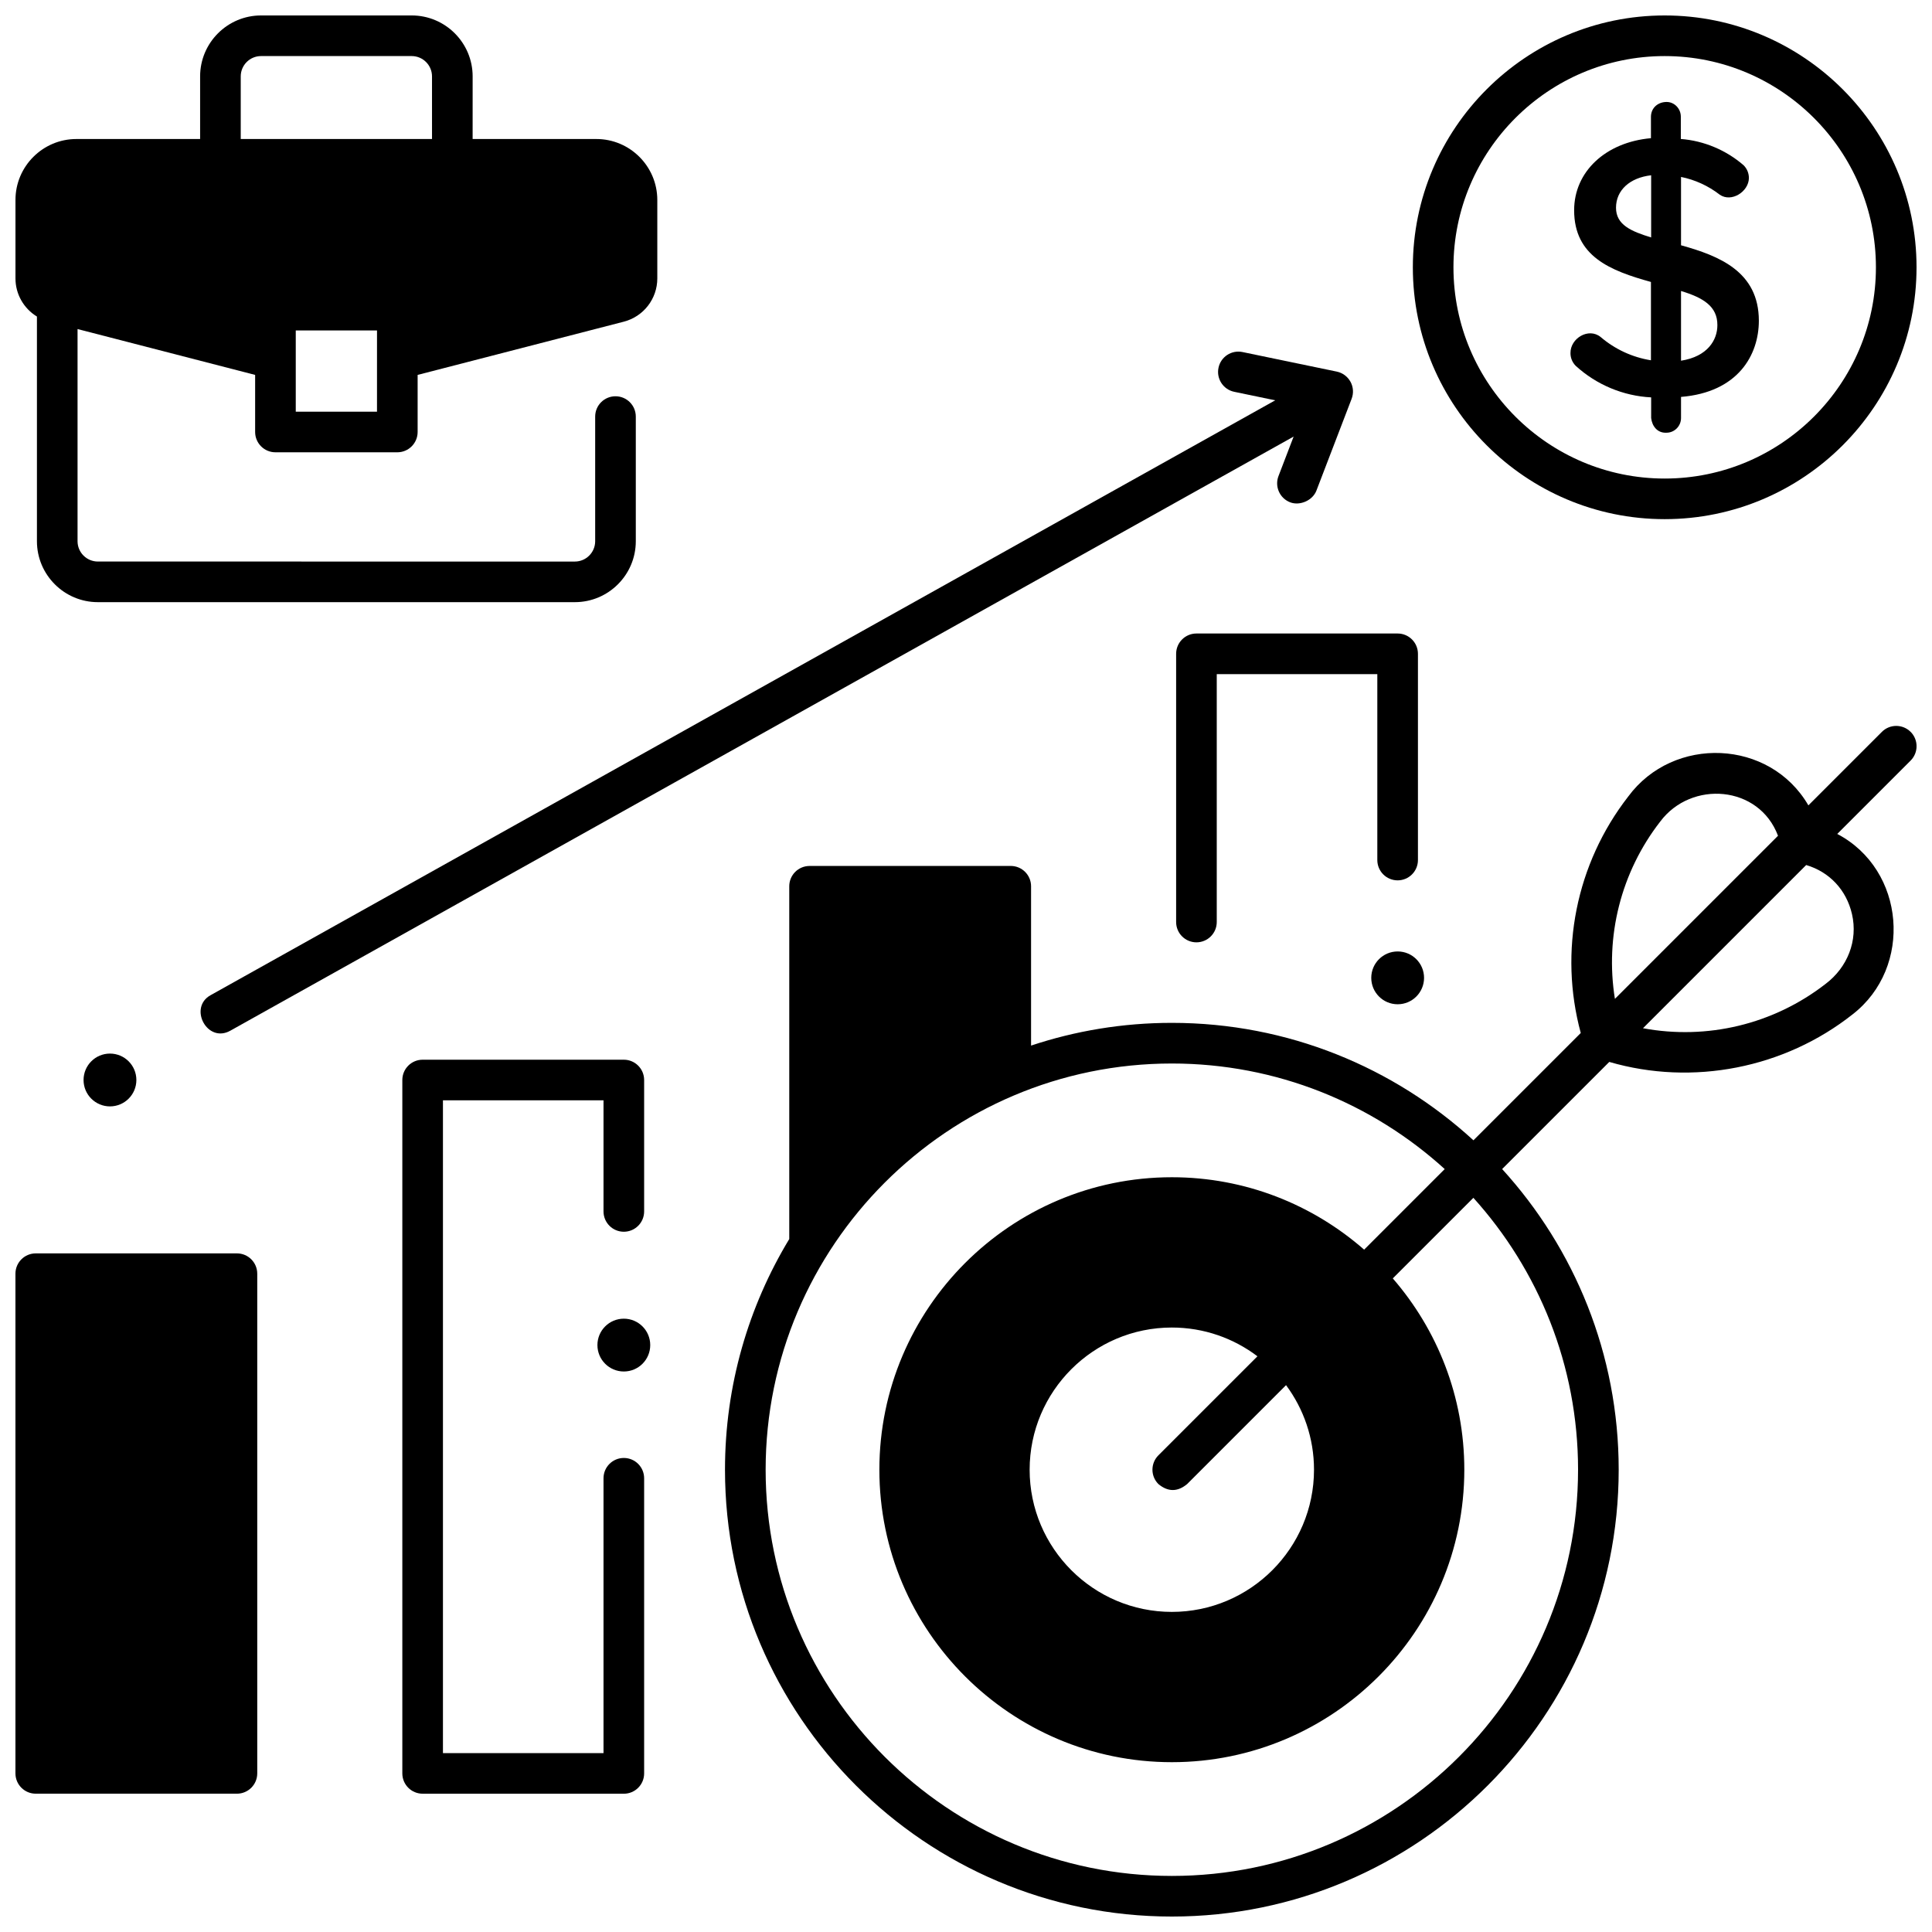 <?xml version="1.0" encoding="UTF-8"?>
<!-- Uploaded to: ICON Repo, www.iconrepo.com, Generator: ICON Repo Mixer Tools -->
<svg width="800px" height="800px" version="1.1" viewBox="144 144 512 512" xmlns="http://www.w3.org/2000/svg">
 <defs>
  <clipPath id="d">
   <path d="m148.09 476h64.906v144h-64.906z"/>
  </clipPath>
  <clipPath id="c">
   <path d="m336 336h315.9v315.9h-315.9z"/>
  </clipPath>
  <clipPath id="b">
   <path d="m518 148.09h133.9v133.91h-133.9z"/>
  </clipPath>
  <clipPath id="a">
   <path d="m148.09 148.09h170.91v155.91h-170.91z"/>
  </clipPath>
 </defs>
 <path d="m309.32 619.35h-53.316c-2.973 0-5.383-2.41-5.383-5.383v-183.75c0-2.973 2.41-5.383 5.383-5.383h53.316c2.973 0 5.383 2.41 5.383 5.383v34.824c0 2.973-2.41 5.383-5.383 5.383-2.973 0-5.383-2.41-5.383-5.383v-29.441h-42.551v172.99h42.551v-72.832c0-2.973 2.41-5.383 5.383-5.383 2.973 0 5.383 2.41 5.383 5.383v78.215c0 2.973-2.406 5.383-5.383 5.383z"/>
 <g clip-path="url(#d)">
  <path d="m206.79 476.16h-53.316c-2.973 0-5.383 2.41-5.383 5.383v132.42c0 2.973 2.41 5.383 5.383 5.383h53.316c2.973 0 5.383-2.41 5.383-5.383v-132.42c0-2.973-2.41-5.383-5.383-5.383z"/>
 </g>
 <path d="m501.89 245.17c-0.758-1.387-2.086-2.367-3.629-2.691l-24.984-5.184c-2.918-0.602-5.762 1.266-6.363 4.176-0.605 2.91 1.266 5.762 4.176 6.363l10.855 2.254-282.16 157.66c-5.887 3.289-0.887 12.824 5.25 9.398l281.79-157.45-4.012 10.469c-1.062 2.773 0.324 5.887 3.098 6.953 2.582 0.988 5.953-0.492 6.953-3.098l9.332-24.336c0.566-1.48 0.457-3.129-0.301-4.516z"/>
 <path d="m461.07 393.73c-2.973 0-5.383-2.41-5.383-5.383v-71.078c0-2.973 2.41-5.383 5.383-5.383h53.316c2.973 0 5.383 2.41 5.383 5.383v54.652c0 2.973-2.41 5.383-5.383 5.383s-5.383-2.41-5.383-5.383v-49.27h-42.551v65.699c0 2.969-2.41 5.379-5.383 5.379z"/>
 <g clip-path="url(#c)">
  <path d="m650.33 337.95c-2.102-2.102-5.512-2.102-7.609 0l-19.48 19.48c-10.238-17.625-35.781-18.562-47.746-2.34-13.848 17.816-18.441 41.012-12.578 62.664l-28.438 28.438c-21.082-19.32-49.152-31.125-79.93-31.125-13.027 0-25.57 2.121-37.305 6.023v-42.223c0-2.973-2.41-5.383-5.383-5.383l-53.316 0.004c-2.973 0-5.383 2.41-5.383 5.383v93.488c-10.805 17.855-17.031 38.773-17.031 61.125 0 65.297 53.121 118.42 118.42 118.42s118.42-53.121 118.42-118.42c0-30.652-11.707-58.621-30.887-79.672l28.391-28.391c22.141 6.457 46.438 1.668 64.512-12.629 16.012-12.434 13.996-38.281-4.094-47.789l19.438-19.438c2.106-2.106 2.106-5.516 0.004-7.617zm-88.129 195.54c0 59.359-48.293 107.65-107.65 107.65s-107.65-48.293-107.65-107.65 48.293-107.65 107.65-107.65c27.809 0 53.191 10.602 72.312 27.973l-21.352 21.355c-13.637-11.934-31.461-19.188-50.961-19.188-42.738 0-77.508 34.77-77.508 77.508s34.77 77.508 77.508 77.508 77.508-34.77 77.508-77.508c0-19.375-7.16-37.094-18.953-50.699l21.355-21.355c17.234 19.098 27.742 44.371 27.742 72.059zm-111.21 3.805c2.539 2.102 5.074 2.102 7.609 0l26.215-26.215c4.652 6.266 7.41 14.023 7.41 22.41 0 20.777-16.902 37.68-37.68 37.68-20.777 0-37.68-16.902-37.68-37.68 0-20.777 16.902-37.68 37.68-37.68 8.516 0 16.375 2.844 22.691 7.621l-26.25 26.25c-2.102 2.102-2.102 5.512 0.004 7.613zm133-175.59c8.238-10.984 26.172-9.629 31.199 3.781l-43.223 43.223c-2.664-16.531 1.578-33.566 12.023-47.004zm50.797 24.508c1.652 7.098-1.223 14.172-6.969 18.516-13.859 10.766-31.453 14.918-48.41 11.762l43.25-43.25c6.16 1.828 10.641 6.57 12.129 12.973z"/>
 </g>
 <g clip-path="url(#b)">
  <path d="m585.16 281.58c-36.805 0-66.742-29.941-66.742-66.742 0-36.805 29.941-66.742 66.742-66.742 36.805 0 66.742 29.941 66.742 66.742 0 36.801-29.941 66.742-66.742 66.742zm0-122.72c-30.867 0-55.98 25.113-55.98 55.98 0 30.867 25.113 55.98 55.98 55.98 30.867 0 55.98-25.113 55.98-55.98-0.004-30.867-25.113-55.98-55.98-55.98z"/>
 </g>
 <path d="m589.49 209v-18.109c3.703 0.742 7.227 2.352 10.254 4.699 3.098 2.152 7.691-0.809 7.731-4.398 0.004-1.262-0.473-2.449-1.379-3.379-4.656-4.043-10.551-6.512-16.66-6.984v-5.914c0-2.148-1.723-3.894-3.758-3.894-2.258 0-4.125 1.508-4.16 3.894v5.703c-12.012 1.07-20.355 8.863-20.355 19.098 0 12.238 9.578 16.023 20.355 19.004v20.758c-4.926-0.789-9.523-2.914-13.344-6.176-3.188-2.57-8.027 0.352-7.981 4.262-0.008 1.258 0.473 2.449 1.371 3.371 5.519 5.039 12.605 8 20.008 8.375v5.465c0.246 2.184 1.676 4.027 4.066 3.898 2.125 0 3.852-1.75 3.852-3.898v-5.59c15.191-1.234 20.625-11.199 20.625-20.191-0.004-13.047-10.566-17.203-20.625-19.992zm9.633 21.191c0 3.859-2.547 8.293-9.633 9.398v-18.473c5.848 1.766 9.68 4.055 9.633 9.074zm-17.551-39.742v16.473c-5.328-1.625-9.312-3.352-9.312-7.867 0-4.629 3.633-7.957 9.312-8.605z"/>
 <path d="m521.39 403.14c0 3.867-3.133 7-6.996 7s-6.996-3.133-6.996-7c0-3.863 3.133-6.996 6.996-6.996s6.996 3.133 6.996 6.996"/>
 <path d="m316.32 500.46c0 3.867-3.133 7-7 7-3.863 0-6.996-3.133-6.996-7 0-3.863 3.133-6.996 6.996-6.996 3.867 0 7 3.133 7 6.996"/>
 <path d="m180.14 430.21c0 3.863-3.133 6.996-7 6.996-3.863 0-6.996-3.133-6.996-6.996 0-3.867 3.133-7 6.996-7 3.867 0 7 3.133 7 7"/>
 <g clip-path="url(#a)">
  <path d="m302.04 180.84h-32.789l0.004-16.602c0-8.902-7.242-16.145-16.148-16.145h-39.926c-8.902 0-16.148 7.242-16.148 16.145v16.602h-32.785c-8.902 0-16.148 7.242-16.148 16.145v20.797c0 4.215 2.231 8 5.688 10.105v59.543c0 8.902 7.242 16.148 16.148 16.148h126.41c8.902 0 16.148-7.242 16.148-16.148v-33.031c0-2.973-2.41-5.383-5.383-5.383s-5.383 2.41-5.383 5.383v33.035c0 2.969-2.414 5.383-5.383 5.383l-126.41-0.004c-2.969 0-5.383-2.414-5.383-5.383v-56.227l47.062 12.152v15.125c0 2.973 2.41 5.383 5.383 5.383h32.297c2.973 0 5.383-2.41 5.383-5.383v-15.125l54.633-14.105c5.231-1.352 8.883-6.062 8.883-11.465v-20.797c-0.004-8.906-7.25-16.148-16.152-16.148zm-58.133 72.258h-21.527v-21.523h21.531zm14.582-72.258h-50.691v-16.602c0-2.965 2.414-5.379 5.383-5.379h39.922c2.969 0 5.383 2.414 5.383 5.379z"/>
 </g>
</svg>